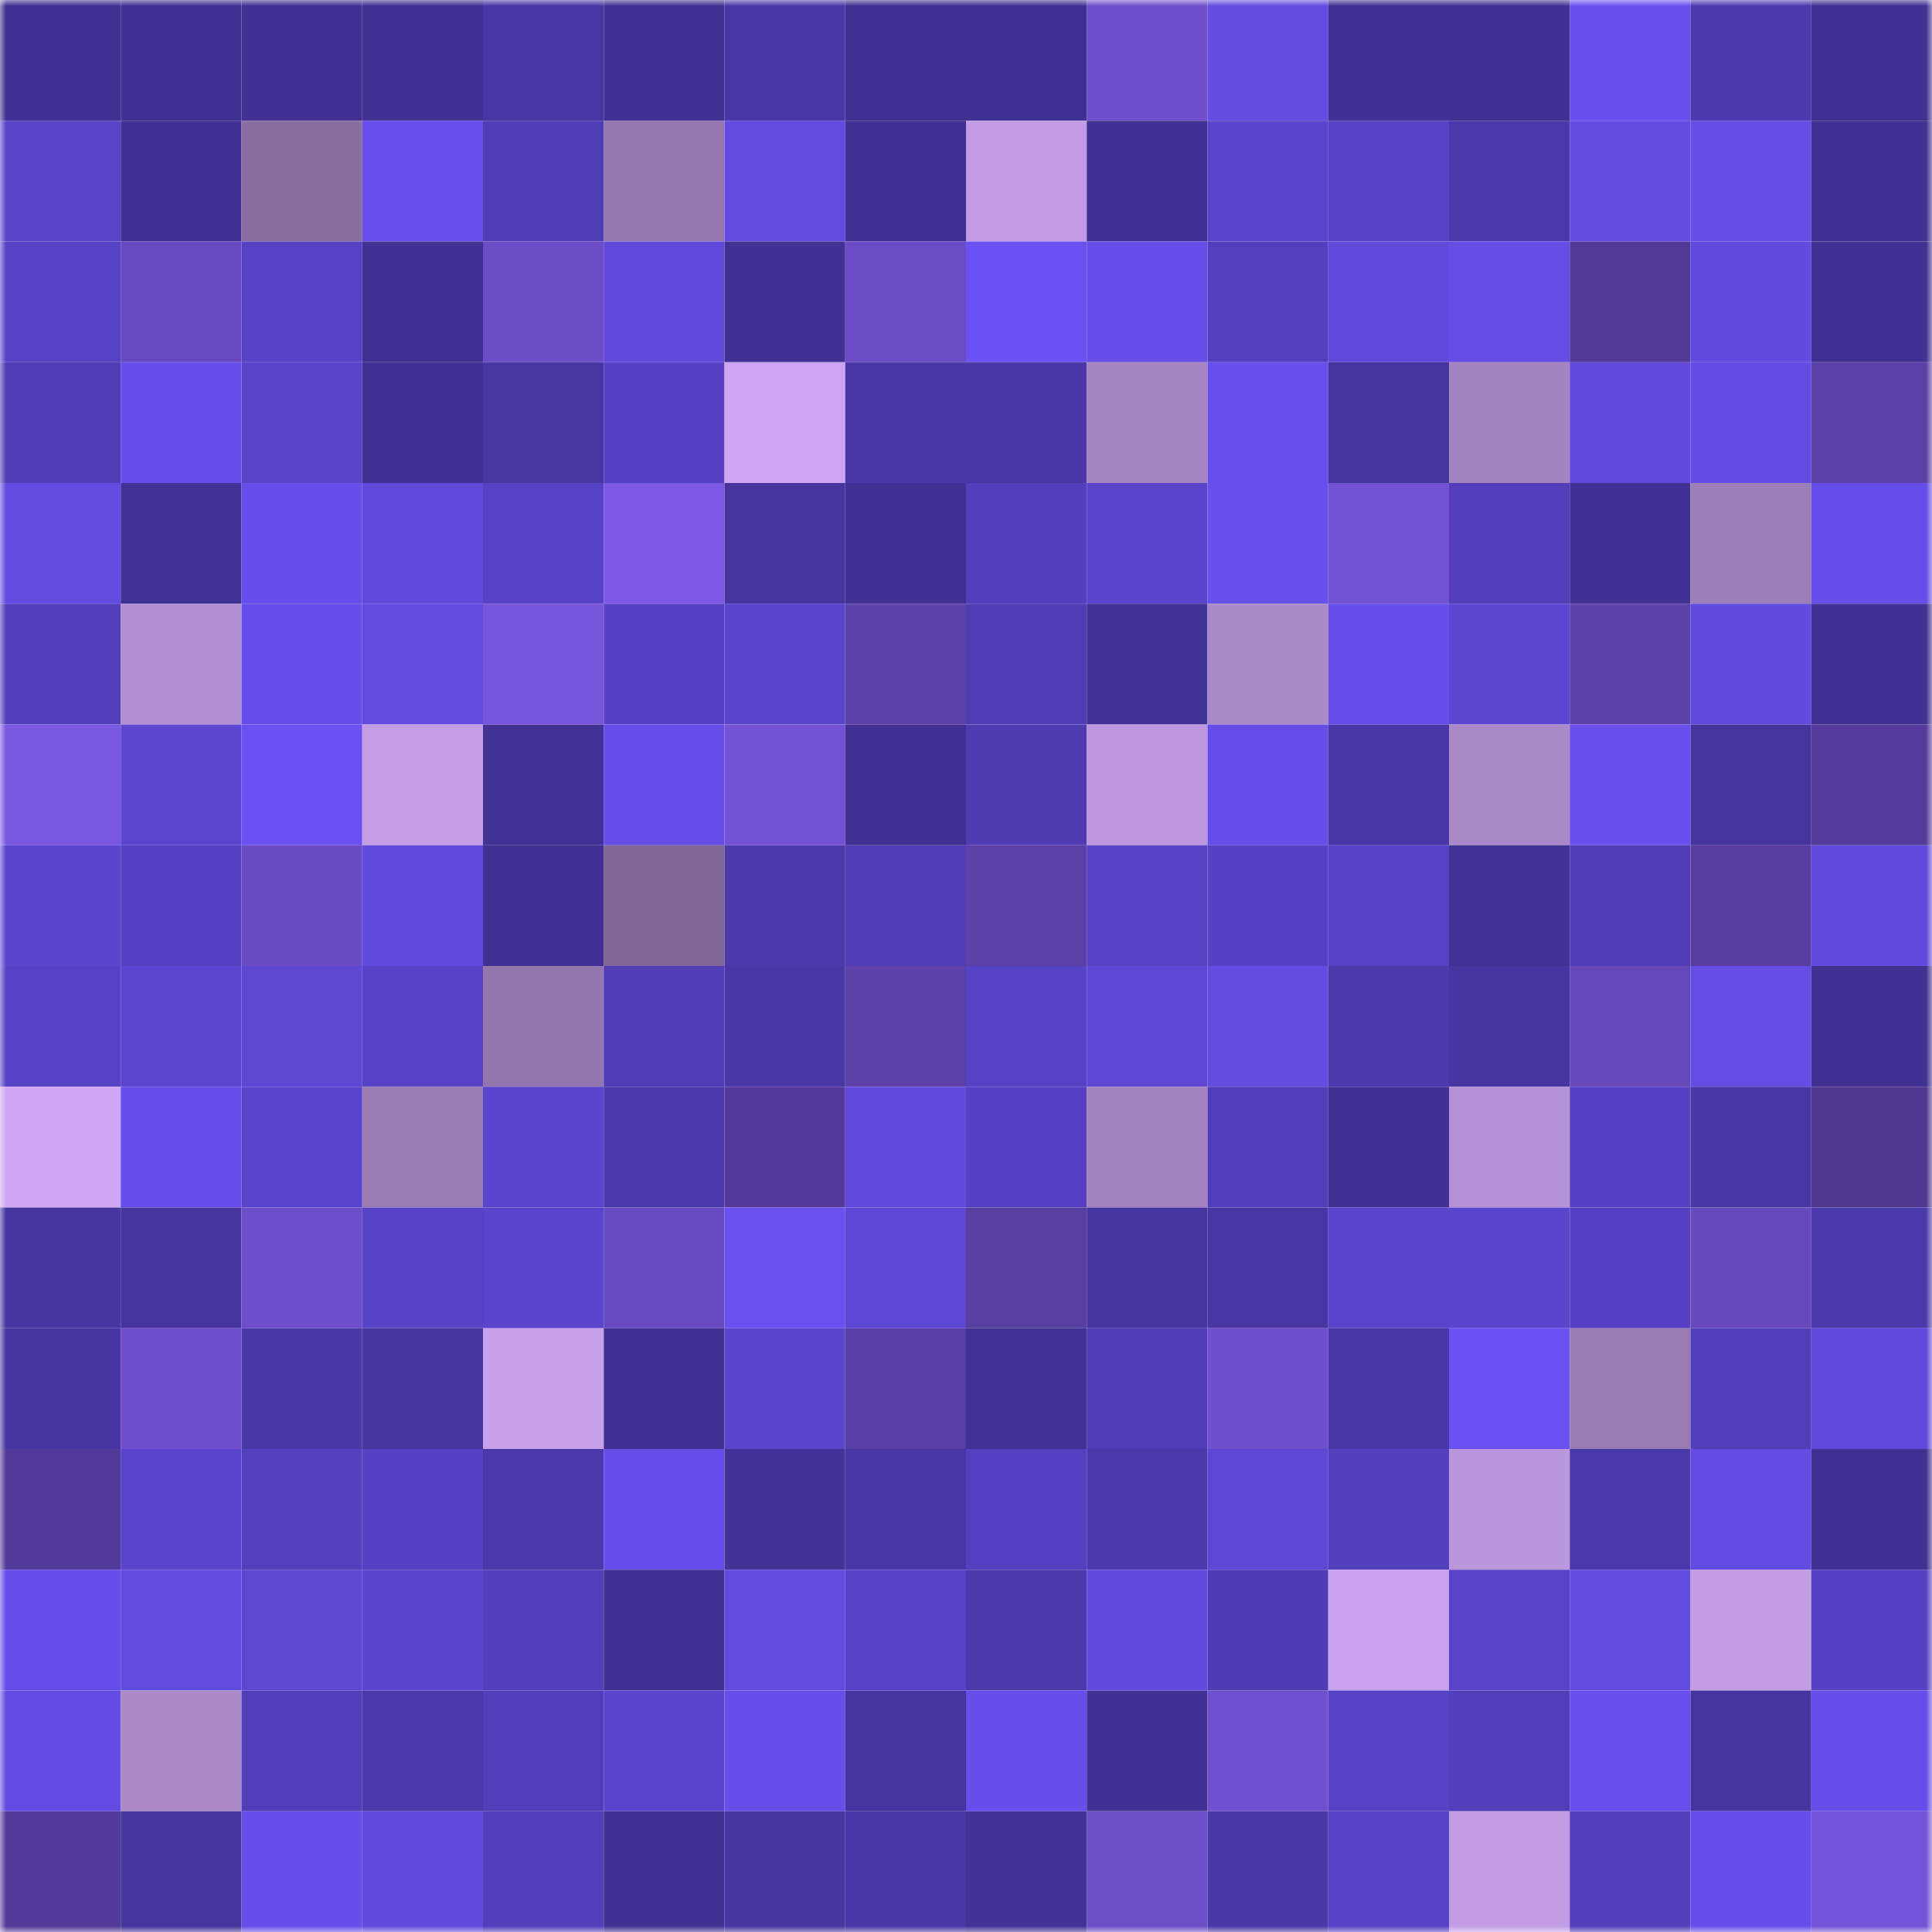 <svg viewBox="0 0 160 160" fill="none" role="img" xmlns="http://www.w3.org/2000/svg" width="240" height="240" name="farcaster%2Cha1o"><mask id="516024288" mask-type="alpha" maskUnits="userSpaceOnUse" x="0" y="0" width="160" height="160"><rect width="160" height="160" fill="#FFFFFF"></rect></mask><g mask="url(#516024288)"><rect x="0" y="0" width="10" height="10" fill="#403192"></rect><rect x="10" y="0" width="10" height="10" fill="#403192"></rect><rect x="20" y="0" width="10" height="10" fill="#403192"></rect><rect x="30" y="0" width="10" height="10" fill="#403192"></rect><rect x="40" y="0" width="10" height="10" fill="#4736a3"></rect><rect x="50" y="0" width="10" height="10" fill="#403192"></rect><rect x="60" y="0" width="10" height="10" fill="#4837a5"></rect><rect x="70" y="0" width="10" height="10" fill="#403192"></rect><rect x="80" y="0" width="10" height="10" fill="#403192"></rect><rect x="90" y="0" width="10" height="10" fill="#6f4fcc"></rect><rect x="100" y="0" width="10" height="10" fill="#634ce1"></rect><rect x="110" y="0" width="10" height="10" fill="#403192"></rect><rect x="120" y="0" width="10" height="10" fill="#403192"></rect><rect x="130" y="0" width="10" height="10" fill="#684fed"></rect><rect x="140" y="0" width="10" height="10" fill="#4c3aae"></rect><rect x="150" y="0" width="10" height="10" fill="#403192"></rect><rect x="0" y="10" width="10" height="10" fill="#5944ca"></rect><rect x="10" y="10" width="10" height="10" fill="#403192"></rect><rect x="20" y="10" width="10" height="10" fill="#886ea1"></rect><rect x="30" y="10" width="10" height="10" fill="#684fed"></rect><rect x="40" y="10" width="10" height="10" fill="#4f3db5"></rect><rect x="50" y="10" width="10" height="10" fill="#9477ae"></rect><rect x="60" y="10" width="10" height="10" fill="#624be0"></rect><rect x="70" y="10" width="10" height="10" fill="#403192"></rect><rect x="80" y="10" width="10" height="10" fill="#c19be3"></rect><rect x="90" y="10" width="10" height="10" fill="#403192"></rect><rect x="100" y="10" width="10" height="10" fill="#5944cc"></rect><rect x="110" y="10" width="10" height="10" fill="#5843c8"></rect><rect x="120" y="10" width="10" height="10" fill="#4b39ab"></rect><rect x="130" y="10" width="10" height="10" fill="#624be1"></rect><rect x="140" y="10" width="10" height="10" fill="#644ce4"></rect><rect x="150" y="10" width="10" height="10" fill="#403192"></rect><rect x="0" y="20" width="10" height="10" fill="#5642c5"></rect><rect x="10" y="20" width="10" height="10" fill="#684ac0"></rect><rect x="20" y="20" width="10" height="10" fill="#5642c5"></rect><rect x="30" y="20" width="10" height="10" fill="#403192"></rect><rect x="40" y="20" width="10" height="10" fill="#6c4dc7"></rect><rect x="50" y="20" width="10" height="10" fill="#6049db"></rect><rect x="60" y="20" width="10" height="10" fill="#403192"></rect><rect x="70" y="20" width="10" height="10" fill="#6b4cc6"></rect><rect x="80" y="20" width="10" height="10" fill="#6a51f2"></rect><rect x="90" y="20" width="10" height="10" fill="#654de7"></rect><rect x="100" y="20" width="10" height="10" fill="#5340be"></rect><rect x="110" y="20" width="10" height="10" fill="#6049db"></rect><rect x="120" y="20" width="10" height="10" fill="#654de6"></rect><rect x="130" y="20" width="10" height="10" fill="#513a96"></rect><rect x="140" y="20" width="10" height="10" fill="#614ade"></rect><rect x="150" y="20" width="10" height="10" fill="#403192"></rect><rect x="0" y="30" width="10" height="10" fill="#503db6"></rect><rect x="10" y="30" width="10" height="10" fill="#664eea"></rect><rect x="20" y="30" width="10" height="10" fill="#5843c9"></rect><rect x="30" y="30" width="10" height="10" fill="#403192"></rect><rect x="40" y="30" width="10" height="10" fill="#4837a3"></rect><rect x="50" y="30" width="10" height="10" fill="#5541c2"></rect><rect x="60" y="30" width="10" height="10" fill="#cda5f1"></rect><rect x="70" y="30" width="10" height="10" fill="#4837a4"></rect><rect x="80" y="30" width="10" height="10" fill="#4938a6"></rect><rect x="90" y="30" width="10" height="10" fill="#a484c1"></rect><rect x="100" y="30" width="10" height="10" fill="#674fec"></rect><rect x="110" y="30" width="10" height="10" fill="#45359e"></rect><rect x="120" y="30" width="10" height="10" fill="#a383c0"></rect><rect x="130" y="30" width="10" height="10" fill="#6049db"></rect><rect x="140" y="30" width="10" height="10" fill="#634ce3"></rect><rect x="150" y="30" width="10" height="10" fill="#5b41a8"></rect><rect x="0" y="40" width="10" height="10" fill="#624be0"></rect><rect x="10" y="40" width="10" height="10" fill="#413295"></rect><rect x="20" y="40" width="10" height="10" fill="#664ee9"></rect><rect x="30" y="40" width="10" height="10" fill="#6049db"></rect><rect x="40" y="40" width="10" height="10" fill="#5642c4"></rect><rect x="50" y="40" width="10" height="10" fill="#7c58e4"></rect><rect x="60" y="40" width="10" height="10" fill="#46359f"></rect><rect x="70" y="40" width="10" height="10" fill="#403192"></rect><rect x="80" y="40" width="10" height="10" fill="#523fbb"></rect><rect x="90" y="40" width="10" height="10" fill="#5944cb"></rect><rect x="100" y="40" width="10" height="10" fill="#674feb"></rect><rect x="110" y="40" width="10" height="10" fill="#7452d5"></rect><rect x="120" y="40" width="10" height="10" fill="#513eb8"></rect><rect x="130" y="40" width="10" height="10" fill="#403192"></rect><rect x="140" y="40" width="10" height="10" fill="#9c7eb8"></rect><rect x="150" y="40" width="10" height="10" fill="#654de7"></rect><rect x="0" y="50" width="10" height="10" fill="#513eb8"></rect><rect x="10" y="50" width="10" height="10" fill="#b18fd1"></rect><rect x="20" y="50" width="10" height="10" fill="#664eea"></rect><rect x="30" y="50" width="10" height="10" fill="#624be1"></rect><rect x="40" y="50" width="10" height="10" fill="#7855dd"></rect><rect x="50" y="50" width="10" height="10" fill="#5541c2"></rect><rect x="60" y="50" width="10" height="10" fill="#5944cc"></rect><rect x="70" y="50" width="10" height="10" fill="#5b41a8"></rect><rect x="80" y="50" width="10" height="10" fill="#4f3db5"></rect><rect x="90" y="50" width="10" height="10" fill="#413295"></rect><rect x="100" y="50" width="10" height="10" fill="#aa89c9"></rect><rect x="110" y="50" width="10" height="10" fill="#664eea"></rect><rect x="120" y="50" width="10" height="10" fill="#5c46d1"></rect><rect x="130" y="50" width="10" height="10" fill="#5b41a8"></rect><rect x="140" y="50" width="10" height="10" fill="#614ade"></rect><rect x="150" y="50" width="10" height="10" fill="#403192"></rect><rect x="0" y="60" width="10" height="10" fill="#7a57e1"></rect><rect x="10" y="60" width="10" height="10" fill="#5c46d1"></rect><rect x="20" y="60" width="10" height="10" fill="#6a51f2"></rect><rect x="30" y="60" width="10" height="10" fill="#c49de6"></rect><rect x="40" y="60" width="10" height="10" fill="#423296"></rect><rect x="50" y="60" width="10" height="10" fill="#654de7"></rect><rect x="60" y="60" width="10" height="10" fill="#7452d5"></rect><rect x="70" y="60" width="10" height="10" fill="#403192"></rect><rect x="80" y="60" width="10" height="10" fill="#4f3cb3"></rect><rect x="90" y="60" width="10" height="10" fill="#bc97dd"></rect><rect x="100" y="60" width="10" height="10" fill="#654de7"></rect><rect x="110" y="60" width="10" height="10" fill="#4837a4"></rect><rect x="120" y="60" width="10" height="10" fill="#aa89c8"></rect><rect x="130" y="60" width="10" height="10" fill="#684fed"></rect><rect x="140" y="60" width="10" height="10" fill="#44349c"></rect><rect x="150" y="60" width="10" height="10" fill="#553c9c"></rect><rect x="0" y="70" width="10" height="10" fill="#5b45cf"></rect><rect x="10" y="70" width="10" height="10" fill="#5541c2"></rect><rect x="20" y="70" width="10" height="10" fill="#6a4bc3"></rect><rect x="30" y="70" width="10" height="10" fill="#614ade"></rect><rect x="40" y="70" width="10" height="10" fill="#403192"></rect><rect x="50" y="70" width="10" height="10" fill="#7f6695"></rect><rect x="60" y="70" width="10" height="10" fill="#4b39ab"></rect><rect x="70" y="70" width="10" height="10" fill="#503db6"></rect><rect x="80" y="70" width="10" height="10" fill="#5c41a9"></rect><rect x="90" y="70" width="10" height="10" fill="#5642c5"></rect><rect x="100" y="70" width="10" height="10" fill="#5541c2"></rect><rect x="110" y="70" width="10" height="10" fill="#5843c8"></rect><rect x="120" y="70" width="10" height="10" fill="#413295"></rect><rect x="130" y="70" width="10" height="10" fill="#503db6"></rect><rect x="140" y="70" width="10" height="10" fill="#563d9f"></rect><rect x="150" y="70" width="10" height="10" fill="#6049db"></rect><rect x="0" y="80" width="10" height="10" fill="#5743c7"></rect><rect x="10" y="80" width="10" height="10" fill="#5c46d1"></rect><rect x="20" y="80" width="10" height="10" fill="#5c47d3"></rect><rect x="30" y="80" width="10" height="10" fill="#5843c8"></rect><rect x="40" y="80" width="10" height="10" fill="#9376ad"></rect><rect x="50" y="80" width="10" height="10" fill="#503db6"></rect><rect x="60" y="80" width="10" height="10" fill="#4837a5"></rect><rect x="70" y="80" width="10" height="10" fill="#5b41a8"></rect><rect x="80" y="80" width="10" height="10" fill="#5642c5"></rect><rect x="90" y="80" width="10" height="10" fill="#5d47d4"></rect><rect x="100" y="80" width="10" height="10" fill="#634ce2"></rect><rect x="110" y="80" width="10" height="10" fill="#4c3aad"></rect><rect x="120" y="80" width="10" height="10" fill="#4736a1"></rect><rect x="130" y="80" width="10" height="10" fill="#6548ba"></rect><rect x="140" y="80" width="10" height="10" fill="#644ce4"></rect><rect x="150" y="80" width="10" height="10" fill="#403192"></rect><rect x="0" y="90" width="10" height="10" fill="#d0a7f4"></rect><rect x="10" y="90" width="10" height="10" fill="#654de7"></rect><rect x="20" y="90" width="10" height="10" fill="#5944cc"></rect><rect x="30" y="90" width="10" height="10" fill="#997bb4"></rect><rect x="40" y="90" width="10" height="10" fill="#5944cc"></rect><rect x="50" y="90" width="10" height="10" fill="#4a39aa"></rect><rect x="60" y="90" width="10" height="10" fill="#543b9a"></rect><rect x="70" y="90" width="10" height="10" fill="#6049db"></rect><rect x="80" y="90" width="10" height="10" fill="#5541c2"></rect><rect x="90" y="90" width="10" height="10" fill="#a182be"></rect><rect x="100" y="90" width="10" height="10" fill="#503db8"></rect><rect x="110" y="90" width="10" height="10" fill="#403192"></rect><rect x="120" y="90" width="10" height="10" fill="#b491d4"></rect><rect x="130" y="90" width="10" height="10" fill="#5541c2"></rect><rect x="140" y="90" width="10" height="10" fill="#4837a5"></rect><rect x="150" y="90" width="10" height="10" fill="#4e3890"></rect><rect x="0" y="100" width="10" height="10" fill="#4736a2"></rect><rect x="10" y="100" width="10" height="10" fill="#44349b"></rect><rect x="20" y="100" width="10" height="10" fill="#6d4eca"></rect><rect x="30" y="100" width="10" height="10" fill="#5642c5"></rect><rect x="40" y="100" width="10" height="10" fill="#5944cb"></rect><rect x="50" y="100" width="10" height="10" fill="#684ac0"></rect><rect x="60" y="100" width="10" height="10" fill="#6950ef"></rect><rect x="70" y="100" width="10" height="10" fill="#5d47d4"></rect><rect x="80" y="100" width="10" height="10" fill="#573ea1"></rect><rect x="90" y="100" width="10" height="10" fill="#45359e"></rect><rect x="100" y="100" width="10" height="10" fill="#4736a3"></rect><rect x="110" y="100" width="10" height="10" fill="#5944cb"></rect><rect x="120" y="100" width="10" height="10" fill="#5a45cc"></rect><rect x="130" y="100" width="10" height="10" fill="#5541c2"></rect><rect x="140" y="100" width="10" height="10" fill="#6649bc"></rect><rect x="150" y="100" width="10" height="10" fill="#4a39aa"></rect><rect x="0" y="110" width="10" height="10" fill="#4736a2"></rect><rect x="10" y="110" width="10" height="10" fill="#6f4fcc"></rect><rect x="20" y="110" width="10" height="10" fill="#4938a7"></rect><rect x="30" y="110" width="10" height="10" fill="#4636a1"></rect><rect x="40" y="110" width="10" height="10" fill="#c7a0ea"></rect><rect x="50" y="110" width="10" height="10" fill="#403192"></rect><rect x="60" y="110" width="10" height="10" fill="#5a45cd"></rect><rect x="70" y="110" width="10" height="10" fill="#583ea2"></rect><rect x="80" y="110" width="10" height="10" fill="#413295"></rect><rect x="90" y="110" width="10" height="10" fill="#503db6"></rect><rect x="100" y="110" width="10" height="10" fill="#6f4fcc"></rect><rect x="110" y="110" width="10" height="10" fill="#4837a4"></rect><rect x="120" y="110" width="10" height="10" fill="#6a51f1"></rect><rect x="130" y="110" width="10" height="10" fill="#997bb4"></rect><rect x="140" y="110" width="10" height="10" fill="#513eb9"></rect><rect x="150" y="110" width="10" height="10" fill="#6049db"></rect><rect x="0" y="120" width="10" height="10" fill="#523a98"></rect><rect x="10" y="120" width="10" height="10" fill="#5944cb"></rect><rect x="20" y="120" width="10" height="10" fill="#5340be"></rect><rect x="30" y="120" width="10" height="10" fill="#5541c2"></rect><rect x="40" y="120" width="10" height="10" fill="#4b39ab"></rect><rect x="50" y="120" width="10" height="10" fill="#654de7"></rect><rect x="60" y="120" width="10" height="10" fill="#423397"></rect><rect x="70" y="120" width="10" height="10" fill="#4837a4"></rect><rect x="80" y="120" width="10" height="10" fill="#5440c0"></rect><rect x="90" y="120" width="10" height="10" fill="#4c3aad"></rect><rect x="100" y="120" width="10" height="10" fill="#5d47d4"></rect><rect x="110" y="120" width="10" height="10" fill="#523fbc"></rect><rect x="120" y="120" width="10" height="10" fill="#ba96db"></rect><rect x="130" y="120" width="10" height="10" fill="#4a39aa"></rect><rect x="140" y="120" width="10" height="10" fill="#634ce3"></rect><rect x="150" y="120" width="10" height="10" fill="#403192"></rect><rect x="0" y="130" width="10" height="10" fill="#664ee8"></rect><rect x="10" y="130" width="10" height="10" fill="#624be1"></rect><rect x="20" y="130" width="10" height="10" fill="#5c47d3"></rect><rect x="30" y="130" width="10" height="10" fill="#5a45ce"></rect><rect x="40" y="130" width="10" height="10" fill="#523fbb"></rect><rect x="50" y="130" width="10" height="10" fill="#403192"></rect><rect x="60" y="130" width="10" height="10" fill="#624be1"></rect><rect x="70" y="130" width="10" height="10" fill="#5843c8"></rect><rect x="80" y="130" width="10" height="10" fill="#4c3aad"></rect><rect x="90" y="130" width="10" height="10" fill="#614ade"></rect><rect x="100" y="130" width="10" height="10" fill="#4f3cb4"></rect><rect x="110" y="130" width="10" height="10" fill="#c9a2ed"></rect><rect x="120" y="130" width="10" height="10" fill="#5843c9"></rect><rect x="130" y="130" width="10" height="10" fill="#624be1"></rect><rect x="140" y="130" width="10" height="10" fill="#c29ce4"></rect><rect x="150" y="130" width="10" height="10" fill="#5541c2"></rect><rect x="0" y="140" width="10" height="10" fill="#634ce3"></rect><rect x="10" y="140" width="10" height="10" fill="#ac8aca"></rect><rect x="20" y="140" width="10" height="10" fill="#503db7"></rect><rect x="30" y="140" width="10" height="10" fill="#4a39aa"></rect><rect x="40" y="140" width="10" height="10" fill="#513eb9"></rect><rect x="50" y="140" width="10" height="10" fill="#5a45ce"></rect><rect x="60" y="140" width="10" height="10" fill="#664ee9"></rect><rect x="70" y="140" width="10" height="10" fill="#45359e"></rect><rect x="80" y="140" width="10" height="10" fill="#664eea"></rect><rect x="90" y="140" width="10" height="10" fill="#403192"></rect><rect x="100" y="140" width="10" height="10" fill="#7050cf"></rect><rect x="110" y="140" width="10" height="10" fill="#5642c5"></rect><rect x="120" y="140" width="10" height="10" fill="#513eb9"></rect><rect x="130" y="140" width="10" height="10" fill="#684fed"></rect><rect x="140" y="140" width="10" height="10" fill="#45359e"></rect><rect x="150" y="140" width="10" height="10" fill="#654de7"></rect><rect x="0" y="150" width="10" height="10" fill="#533b99"></rect><rect x="10" y="150" width="10" height="10" fill="#44349b"></rect><rect x="20" y="150" width="10" height="10" fill="#664ee8"></rect><rect x="30" y="150" width="10" height="10" fill="#614ade"></rect><rect x="40" y="150" width="10" height="10" fill="#533fbc"></rect><rect x="50" y="150" width="10" height="10" fill="#403192"></rect><rect x="60" y="150" width="10" height="10" fill="#4636a0"></rect><rect x="70" y="150" width="10" height="10" fill="#4837a4"></rect><rect x="80" y="150" width="10" height="10" fill="#413295"></rect><rect x="90" y="150" width="10" height="10" fill="#6d4ec9"></rect><rect x="100" y="150" width="10" height="10" fill="#4938a7"></rect><rect x="110" y="150" width="10" height="10" fill="#5642c5"></rect><rect x="120" y="150" width="10" height="10" fill="#c19ce4"></rect><rect x="130" y="150" width="10" height="10" fill="#523fbc"></rect><rect x="140" y="150" width="10" height="10" fill="#664eea"></rect><rect x="150" y="150" width="10" height="10" fill="#7553d8"></rect></g></svg>